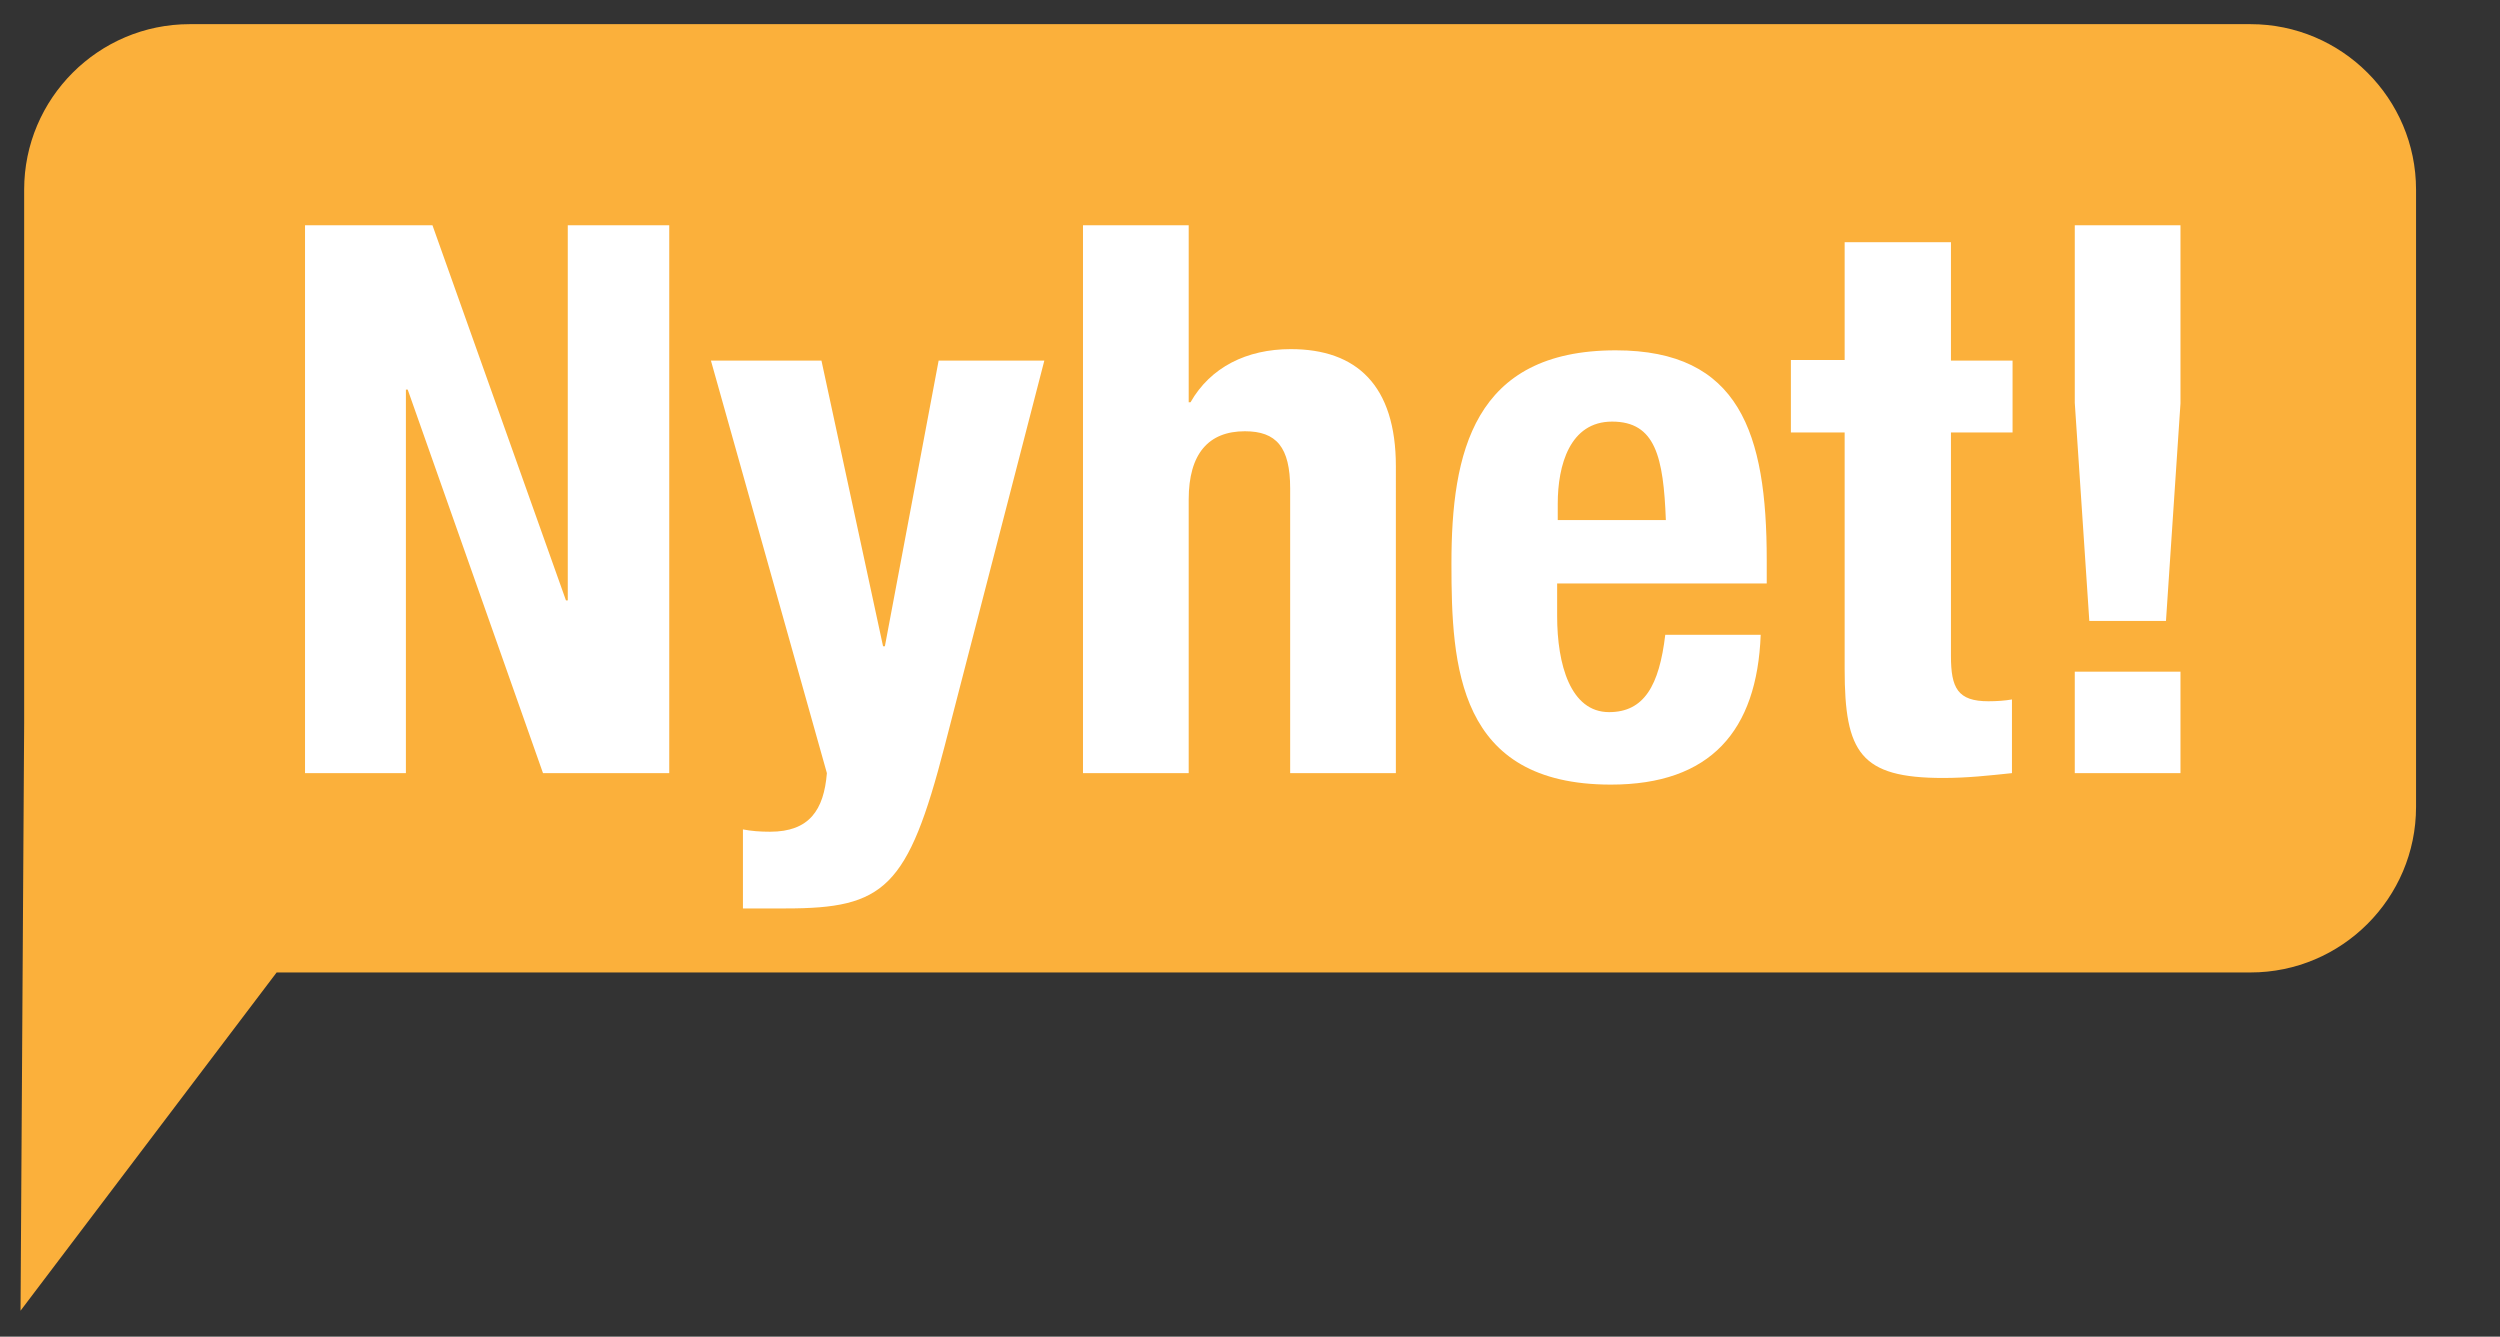 <?xml version="1.0" encoding="utf-8"?>
<!-- Generator: Adobe Illustrator 25.2.1, SVG Export Plug-In . SVG Version: 6.00 Build 0)  -->
<svg version="1.1" id="Lager_1" xmlns="http://www.w3.org/2000/svg" xmlns:xlink="http://www.w3.org/1999/xlink" x="0px" y="0px"
	 viewBox="0 0 413.9 221.3" style="enable-background:new 0 0 413.9 221.3;" xml:space="preserve">
<rect x="0" y="0" width="413.9" height="221.3" fill="#333333" stroke="none"/>
<style type="text/css">
	.st0{fill:#FBB03B;}
	.st1{fill:#FFFFFF;}
</style>
<path class="st0" d="M372.6,4H31.4C16.3,4,4,16.3,4,31.4v88.3L3.4,217l42.4-56h326.8c15.1,0,27.4-12.3,27.4-27.4V31.4
	C400,16.3,387.7,4,372.6,4z"/>
<g>
	<path class="st1" d="M71.6,37.3l22.1,62.1h0.3V37.3h16.8V128H89.9L67.5,64.5h-0.3V128H50.5V37.3H71.6z"/>
	<path class="st1" d="M122.9,137.3c1.5,0.3,3,0.4,4.6,0.4c6.5,0,8.9-3.6,9.4-9.7l-19.2-68.3H136l10.2,47.3h0.3l8.9-47.3h17.5
		l-16.5,63.8c-6.1,23.6-10,26.9-26.3,26.9h-7.1V137.3z"/>
	<path class="st1" d="M179.3,37.3h17.5v29.3h0.3c3.3-5.8,9.3-8.8,16.6-8.8c10.9,0,17.4,6,17.4,19.4V128h-17.5V80.9
		c0-6.9-2.3-9.5-7.5-9.5c-6,0-9.3,3.7-9.3,11.3V128h-17.5V37.3z"/>
	<path class="st1" d="M257.8,96.5v5.5c0,8,2.2,15.9,8.6,15.9c5.8,0,8.3-4.4,9.3-12.8h15.8c-0.6,15.9-8.3,24.8-24.8,24.8
		c-25.4,0-26.4-19.6-26.4-36.6c0-18.3,3.6-35.3,27.2-35.3c20.5,0,25,13.7,25,34.7v3.9H257.8z M275.8,86.1
		c-0.4-10.4-1.7-16.3-8.9-16.3c-7,0-9,7.2-9,13.6v2.7H275.8z"/>
	<path class="st1" d="M305.5,40.1H323v19.6h10.2v11.9H323v37c0,5.3,1.1,7.5,6.2,7.5c1.4,0,2.8-0.1,3.9-0.3V128
		c-3.8,0.4-7.4,0.8-11.4,0.8c-13.7,0-16.3-4.2-16.3-18V71.6h-8.9V59.6h8.9V40.1z"/>
	<path class="st1" d="M345.9,102.7l-2.4-36V37.3H361v29.5l-2.4,36H345.9z M361,111.2V128h-17.5v-16.8H361z"/>
</g>
</svg>
